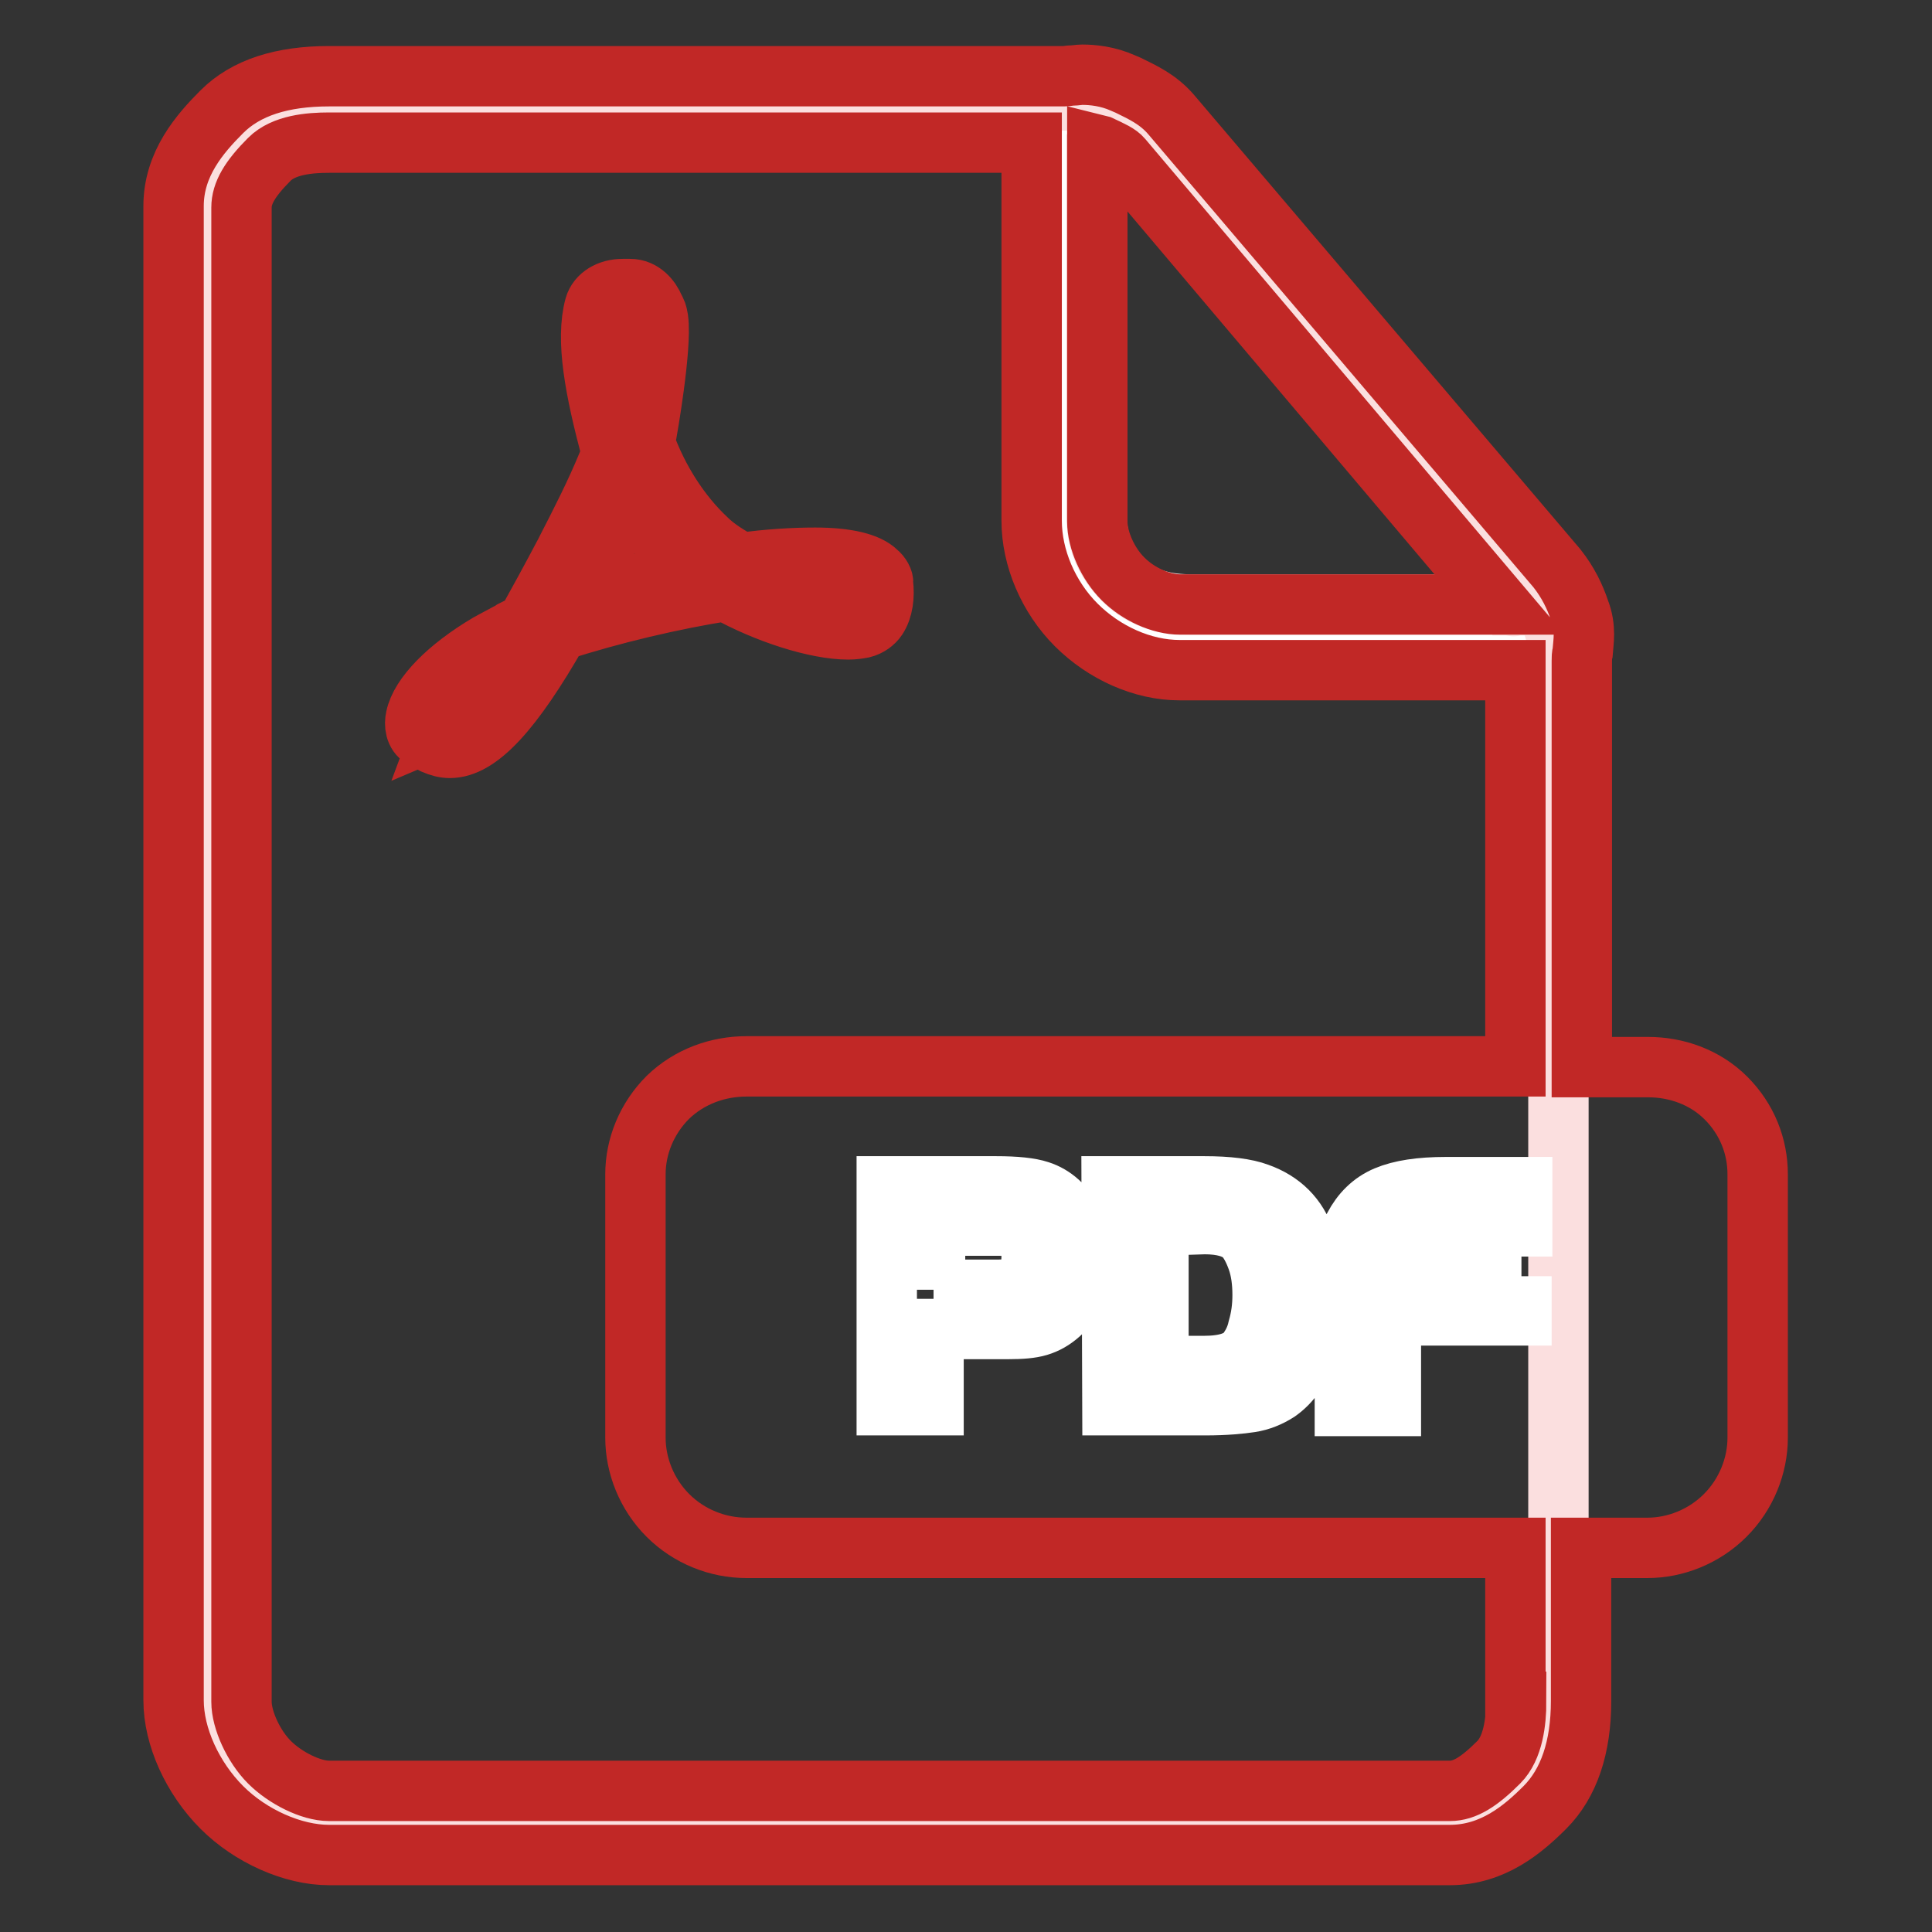 <?xml version="1.0" encoding="utf-8"?>
<!-- Svg Vector Icons : http://www.onlinewebfonts.com/icon -->
<!DOCTYPE svg PUBLIC "-//W3C//DTD SVG 1.1//EN" "http://www.w3.org/Graphics/SVG/1.1/DTD/svg11.dtd">
<svg version="1.1" xmlns="http://www.w3.org/2000/svg" xmlns:xlink="http://www.w3.org/1999/xlink" x="0px" y="0px" viewBox="0 0 256 256" enable-background="new 0 0 256 256" xml:space="preserve">
<rect x="0" y="0" width="256" height="256" fill="#333333" stroke="none"/>
<g> <path stroke-width="8" fill-opacity="0" stroke="#ffffff"  d="M143.4,14.2h5.8L205.4,80l-1.4,3.9h-48.4l-8.4-3.9l-7.1-11.1L143.4,14.2z"/> <path stroke-width="8" fill-opacity="0" stroke="#fbdfdf"  d="M205.7,82.6c-0.6-1.7-1.5-3.1-2.6-4.4L152,18.1c-1.3-1.6-3-2.7-5-3.6c-2-0.9-4.1-1.2-6.1-1.2H43.6 c-3.7,0-7.5,1.3-10.3,4.1c-2.8,2.8-4.3,6.4-4.3,10.1v198c0,3.7,1.4,7.5,4.3,10.4c2.8,2.8,6.6,4.4,10.3,4.4h148.5 c3.7,0,7.4-1.5,10.2-4.4c2.8-2.8,4.2-6.7,4.2-10.4V87.6C206.6,85.9,206.3,84.2,205.7,82.6z M200.5,80.3c0-0.1-0.1-0.2-0.1-0.2 h-42.4c-3.4,0-6.5-0.6-9.1-3.2c-2.6-2.6-3.6-5.3-3.6-8.7V17.8c0,0.2,1,0.3,1.4,0.5c1.8,0.8,3.4,2,4.6,3.4l46.8,54.8 c0.9,1.1,1.7,2.3,2.3,3.7h0.2C200.6,80.1,200.6,80.4,200.5,80.3z"/> <path stroke-width="8" fill-opacity="0" stroke="#c12826"  d="M228.7,145.5c-2.8-2.8-6.6-4.1-10.3-4.1h-8.8V87.6c0-0.4,0-0.8,0.1-1.1c0.1-1.4,0.5-3.3-0.4-5.6 c-0.6-1.8-1.5-3.7-3-5.6l-51.1-60.1c-1.8-2.1-3.9-3-5.7-3.9l-0.7-0.3c-2-0.9-4-1.1-5.4-1.1c-0.4,0-0.9,0.1-1.3,0.1 c-0.4,0-0.7,0.1-1.1,0.1H43.6c-6.2,0-11,1.5-14.2,4.7c-2.9,2.9-6.4,6.9-6.4,12.5v198c0,4.8,2.5,10.3,6.4,14.2 c3.8,3.8,9.4,6.3,14.2,6.3h148.5c5.7,0,9.7-3.4,12.6-6.3c3.2-3.2,4.8-8,4.8-14.1v-20.3h8.8c3.7,0,7.5-1.5,10.3-4.3 c2.8-2.8,4.3-6.6,4.3-10.3v-34.9C232.9,151.9,231.5,148.3,228.7,145.5z M145.4,19.2l0.4,0.1c1.5,0.7,2.4,1.1,2.9,1.7l50,59.1h-42.3 c-2.6,0-5.6-1.4-7.6-3.4c-2-2-3.4-5.1-3.4-7.6V19.2z M200.9,225.5c0,2.6-0.4,6.1-2.3,8c-2.6,2.6-4.5,3.8-6.5,3.8H43.6 c-2.4,0-5.8-1.7-7.9-3.8c-2.1-2.1-3.7-5.6-3.7-8v-198c0-1.9,1.1-3.8,3.7-6.4c1.9-1.9,5.3-2.2,7.9-2.2h93.1v50.1 c0,4.9,2.2,10.1,5.9,13.8c3.7,3.7,8.8,6,13.7,6h44.5v52.5H98.9c-3.7,0-7.5,1.3-10.4,4.1c-2.8,2.8-4.3,6.5-4.3,10.2v34.9 c0,3.7,1.5,7.5,4.3,10.3c2.8,2.8,6.6,4.3,10.4,4.3h101.9V225.5z"/> <path stroke-width="8" fill-opacity="0" stroke="#ffffff"  d="M123.7,176.1v10.1h-6.2v-29H132c2.6,0,4.5,0.2,5.7,0.6c1.9,0.6,3.4,2,4.5,4c0.8,1.5,1.2,3.1,1.2,4.9 c0,1.5-0.3,2.9-0.8,4.2c-0.5,1.3-1.3,2.4-2.2,3.2c-0.9,0.8-1.8,1.3-2.8,1.6c-1,0.3-2.3,0.4-4,0.4H123.7L123.7,176.1z M123.7,170.9 h8.4c1.5,0,2.6-0.2,3.2-0.7c0.9-0.7,1.4-2,1.4-3.8c0-1.9-0.7-3.2-2-3.7c-0.5-0.2-1.3-0.3-2.3-0.3h-8.5V170.9L123.7,170.9z  M147.3,157.2h12.3c3.1,0,5.5,0.3,7.1,0.9c3.1,1.1,5.2,3.2,6.2,6.2c0.8,2.3,1.2,4.8,1.2,7.4c0,2.6-0.4,5.1-1.1,7.4 c-0.8,2.4-2,4.1-3.7,5.3c-1.1,0.7-2.3,1.2-3.6,1.4c-1.3,0.2-3.3,0.4-6,0.4h-12.3L147.3,157.2L147.3,157.2z M153.5,162.4V181h6.1 c2.7,0,4.6-0.6,5.6-1.8c0.6-0.8,1.2-1.8,1.5-3.2c0.4-1.4,0.6-2.8,0.6-4.4c0-1.7-0.2-3.3-0.7-4.7s-1.1-2.5-1.8-3.2 c-1.1-1-2.8-1.5-5.2-1.5L153.5,162.4L153.5,162.4z M201.6,169.1v5.2h-17.3v12h-6.1v-15.1c0-4.4,0.4-7.2,1.2-8.6 c1-1.9,2.4-3.3,4.3-4.1c1.9-0.8,4.5-1.2,7.9-1.2h10.1v5.2h-9.3c-2.9,0.1-4.7,0.3-5.5,0.7c-1.6,0.7-2.5,2.1-2.5,4.4v1.6H201.6 L201.6,169.1z"/> <path stroke-width="8" fill-opacity="0" stroke="#c12826"  d="M116.2,75.8c-1.2-1.2-4-1.9-8.2-1.9c-2.8,0-6.3,0.2-9.8,0.7c-1.6-0.9-3.3-1.9-4.6-3.2 c-3.5-3.3-6.4-7.8-8.2-12.8c0.1-0.5,0.2-0.9,0.3-1.3c0,0,2-11.2,1.5-15c-0.1-0.5-0.1-0.7-0.3-1.1l-0.2-0.4 c-0.5-1.2-1.6-2.5-3.2-2.5l-1,0h0c-1.8,0-3.3,0.9-3.7,2.3c-1.2,4.4,0,11,2.3,19.5l-0.6,1.4c-1.6,3.9-3.6,7.8-5.4,11.3l-0.2,0.4 c-1.9,3.6-3.6,6.7-5.1,9.4l-1.6,0.8c-0.1,0.1-2.8,1.5-3.5,1.9c-5.4,3.2-9,6.9-9.6,9.8c-0.2,0.9-0.1,2.1,0.9,2.7l1.5,0.8 c0.7,0.3,1.4,0.5,2.1,0.5c3.8,0,8.3-4.8,14.4-15.5c7.1-2.3,15.2-4.2,22.2-5.3c5.4,3,12,5.1,16.2,5.1c0.7,0,1.4-0.1,1.9-0.2 c0.8-0.2,1.5-0.7,1.9-1.3c0.8-1.2,1-2.9,0.8-4.6C117.1,76.9,116.7,76.2,116.2,75.8L116.2,75.8z M58.8,96.2c0.7-1.9,3.5-5.7,7.6-9.1 c0.3-0.2,0.9-0.8,1.5-1.4C63.6,92.6,60.7,95.4,58.8,96.2z M83.1,40.3c1.2,0,1.9,3.1,2,6c0.1,2.9-0.6,5-1.5,6.5 c-0.7-2.2-1-5.8-1-8.1C82.6,44.7,82.6,40.3,83.1,40.3z M75.9,80.2c0.9-1.5,1.8-3.2,2.7-4.9c2.2-4.2,3.6-7.5,4.7-10.2 c2.1,3.8,4.7,7,7.7,9.6c0.4,0.3,0.8,0.7,1.2,1C86,76.8,80.6,78.3,75.9,80.2z M115,79.8c-0.4,0.2-1.5,0.4-2.2,0.4 c-2.2,0-5-1-8.9-2.7c1.5-0.1,2.9-0.2,4.1-0.2c2.3,0,2.9,0,5.1,0.6C115.4,78.4,115.4,79.6,115,79.8z"/></g>
</svg>